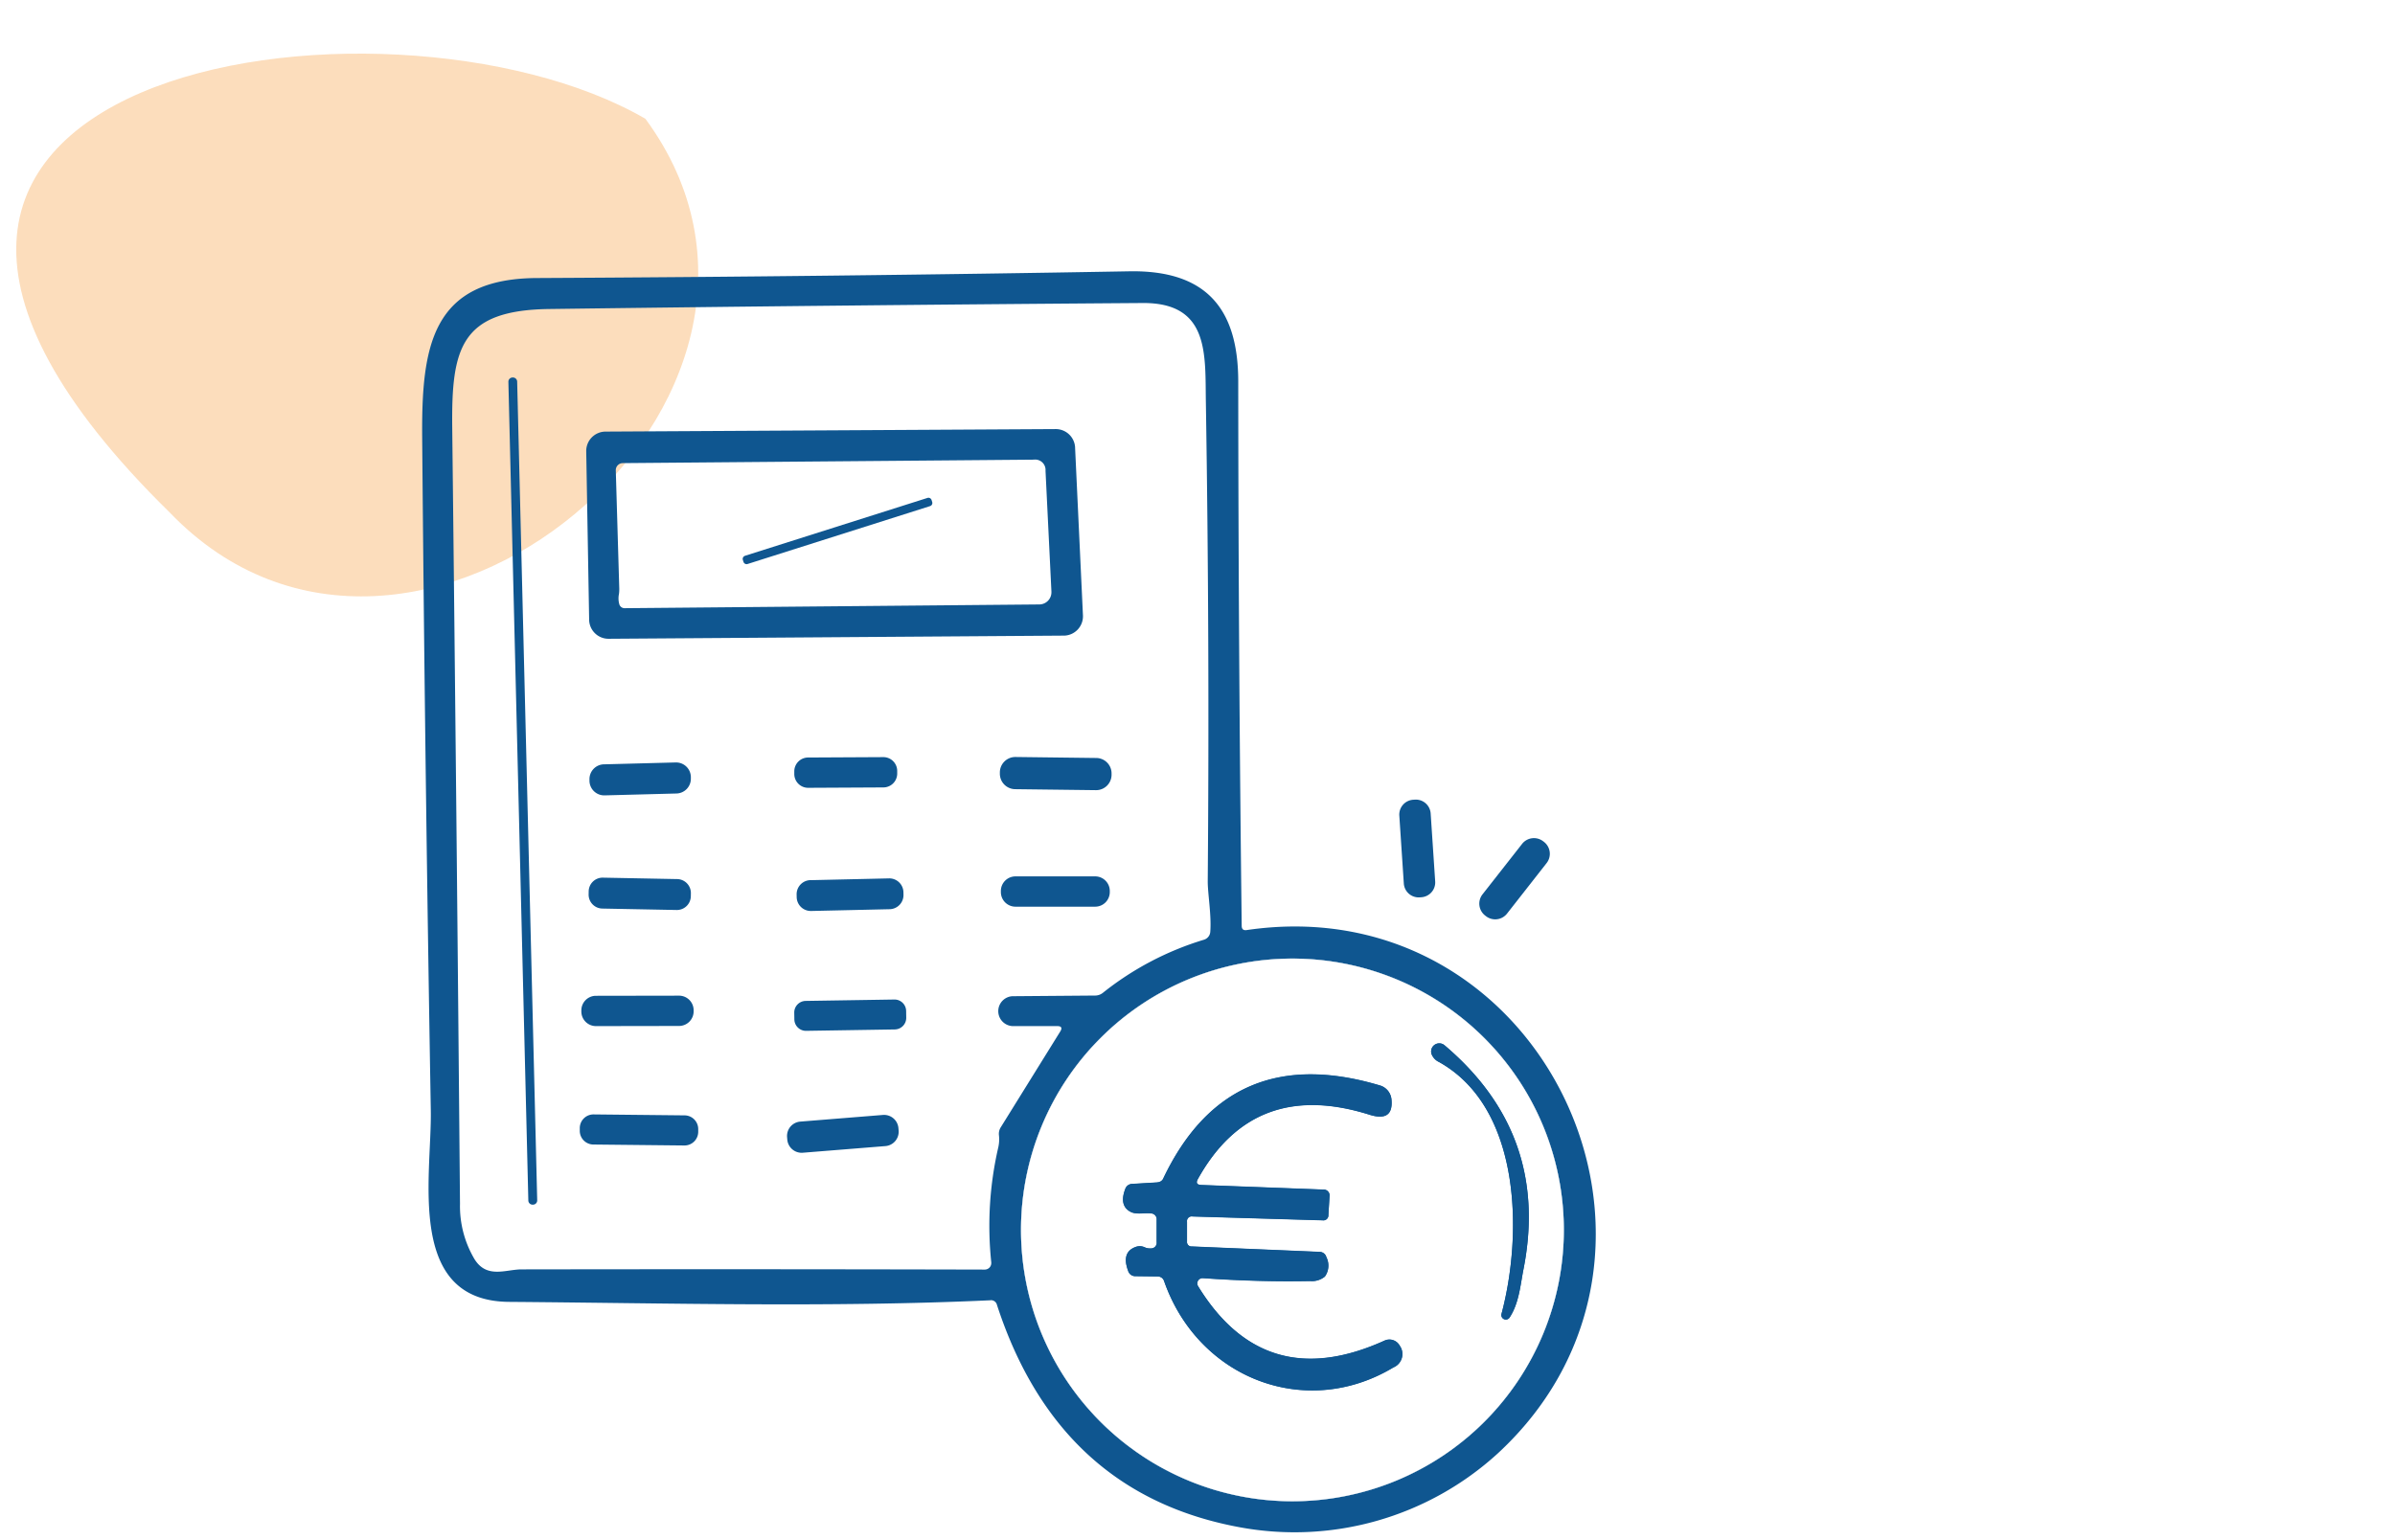 <svg xmlns="http://www.w3.org/2000/svg" xmlns:xlink="http://www.w3.org/1999/xlink" width="227" height="146" viewBox="0 0 227 146"><defs><clipPath id="clip-path"><rect id="Rectangle_5230" data-name="Rectangle 5230" width="149.71" height="140.186" fill="none"></rect></clipPath><clipPath id="clip-path-3"><rect id="Rectangle_5228" data-name="Rectangle 5228" width="64.638" height="51.46" fill="none"></rect></clipPath></defs><g id="Groupe_12701" data-name="Groupe 12701" transform="translate(-1221 -734)"><rect id="Rectangle_5408" data-name="Rectangle 5408" width="227" height="146" transform="translate(1221 734)" fill="#fff"></rect><g id="Groupe_12258" data-name="Groupe 12258" transform="translate(1222.539 739.083)"><g id="Groupe_12257" data-name="Groupe 12257" clip-path="url(#clip-path)"><g id="Groupe_12256" data-name="Groupe 12256"><g id="Groupe_12255" data-name="Groupe 12255" clip-path="url(#clip-path)"><g id="Groupe_12254" data-name="Groupe 12254" opacity="0.4"><g id="Groupe_12253" data-name="Groupe 12253"><g id="Groupe_12252" data-name="Groupe 12252" clip-path="url(#clip-path-3)"><path id="Trac&#xE9;_1275" data-name="Trac&#xE9; 1275" d="M14.553,43.511C37.418,67.335,79.019,32.5,59.633,6.18,35.233-8-28.469,1.329,14.553,43.511" transform="translate(0 0)" fill="#f7aa57"></path></g></g></g><path id="Trac&#xE9;_1276" data-name="Trac&#xE9; 1276" d="M158.84,122.48a25.726,25.726,0,1,0-25.726,25.726A25.726,25.726,0,0,0,158.84,122.48" transform="translate(-12.156 -10.953)" fill="#0f5690"></path><path id="Trac&#xE9;_1277" data-name="Trac&#xE9; 1277" d="M151.964,107.579c7.875,4.39,7.91,16.512,5.924,23.908a.426.426,0,0,0,.763.337c.913-1.375,1.038-3.157,1.321-4.576Q162.5,114.469,152.5,106a.772.772,0,0,0-1.233.825,1.378,1.378,0,0,0,.7.754" transform="translate(-17.119 -11.979)" fill="#0f5690"></path><path id="Trac&#xE9;_1278" data-name="Trac&#xE9; 1278" d="M121.562,119.368l-2.386.142a.707.707,0,0,0-.673.488q-.585,1.552.47,2.137c.549.31,1.276.1,1.941.168a.558.558,0,0,1,.568.621v2.1a.531.531,0,0,1-.576.6,1.159,1.159,0,0,1-.551-.1,1.106,1.106,0,0,0-.868-.035q-1.366.5-.709,2.261a.7.7,0,0,0,.717.505l2.093.027a.633.633,0,0,1,.594.426c3.211,9.223,13.4,13.213,21.745,8.194a1.368,1.368,0,0,0,.585-2.066,1.108,1.108,0,0,0-1.428-.47q-11.361,5.152-17.683-5.17a.5.5,0,0,1,.46-.754q5.374.372,10.163.275a1.926,1.926,0,0,0,1.4-.426,1.78,1.78,0,0,0,.143-1.836.664.664,0,0,0-.648-.5l-12.1-.514a.425.425,0,0,1-.461-.479V123.11a.441.441,0,0,1,.513-.505l12.345.364a.475.475,0,0,0,.541-.5l.106-1.738a.564.564,0,0,0-.612-.674l-11.545-.435c-.415-.018-.521-.207-.319-.568q5.311-9.542,16.254-6.1,2.305.728,2.093-1.454a1.518,1.518,0,0,0-1.082-1.312q-14.3-4.283-20.538,8.806a.629.629,0,0,1-.558.372" transform="translate(-13.391 -12.354)" fill="#0f5690"></path><path id="Trac&#xE9;_1279" data-name="Trac&#xE9; 1279" d="M97.234,120.83c-15.049.692-30.524.266-45.608.151-9.826-.071-7.316-11.927-7.423-18.162q-.549-31.872-.816-63.752c-.071-8.637.86-15.1,10.854-15.155q28.076-.142,56.143-.638c7.245-.133,10.349,3.467,10.349,10.455q.017,25.868.328,51.594,0,.479.47.408c28.191-4.141,44.412,30.595,23.793,49.625a28.553,28.553,0,0,1-24.378,7.006q-17.239-3.139-23.083-21.1a.571.571,0,0,0-.63-.435m2.244-25.992A1.419,1.419,0,1,1,99.469,92l7.724-.062a1.172,1.172,0,0,0,.709-.257,28.631,28.631,0,0,1,9.586-5.037.84.84,0,0,0,.594-.736c.124-1.605-.248-3.654-.239-4.824q.186-22.693-.177-45.377c-.08-4.523.381-9.471-5.995-9.427q-28.13.2-56.258.568c-8.389.115-9.258,3.707-9.178,11.236q.416,36.8.736,73.6a9.842,9.842,0,0,0,1.383,5.259c1.171,1.862,2.962.958,4.452.958q22.028-.036,43.905.018a.615.615,0,0,0,.615-.616c0-.022,0-.044,0-.067a33.092,33.092,0,0,1,.665-10.908,3.489,3.489,0,0,0,.062-1.144,1.164,1.164,0,0,1,.177-.763l5.631-9.072q.319-.515-.284-.514Zm52.117,19.323a25.726,25.726,0,1,0-25.726,25.726,25.726,25.726,0,0,0,25.726-25.726" transform="translate(-4.911 -2.634)" fill="#0f5690"></path><path id="Trac&#xE9;_1280" data-name="Trac&#xE9; 1280" d="M52.988,34.627h.035a.4.4,0,0,1,.409.389l1.9,77.625a.4.4,0,0,1-.389.409H54.9a.4.4,0,0,1-.409-.389L52.6,35.036a.4.4,0,0,1,.389-.409" transform="translate(-5.954 -3.92)" fill="#0f5690"></path><path id="Trac&#xE9;_1281" data-name="Trac&#xE9; 1281" d="M107.254,41.891,108,57.8a1.836,1.836,0,0,1-1.743,1.923l-.074,0-43.142.3a1.835,1.835,0,0,1-1.845-1.809l-.276-15.971a1.837,1.837,0,0,1,1.809-1.862h.019l42.664-.239a1.836,1.836,0,0,1,1.845,1.747M64.014,55.823a2.045,2.045,0,0,0,.035.9.518.518,0,0,0,.541.4l39.275-.355a1.154,1.154,0,0,0,1.147-1.16c0-.019,0-.036,0-.055l-.56-11.457a.984.984,0,0,0-1.116-1.055l-38.957.328a.666.666,0,0,0-.657.674v.009l.329,11.191a3.413,3.413,0,0,1-.035.585" transform="translate(-6.896 -4.544)" fill="#0f5690"></path><path id="Trac&#xE9;_1282" data-name="Trac&#xE9; 1282" d="M77.86,52.986,95.155,47.5a.31.31,0,0,1,.39.2l.059.186a.309.309,0,0,1-.2.389L78.107,53.764a.31.31,0,0,1-.389-.2l-.059-.186a.31.31,0,0,1,.2-.389" transform="translate(-8.789 -5.375)" fill="#0f5690"></path><path id="Trac&#xE9;_1283" data-name="Trac&#xE9; 1283" d="M84.463,75.25l7.13-.037a1.313,1.313,0,0,1,1.32,1.305v.248a1.313,1.313,0,0,1-1.305,1.32l-7.13.037a1.313,1.313,0,0,1-1.32-1.305V76.57a1.312,1.312,0,0,1,1.305-1.32" transform="translate(-9.414 -8.514)" fill="#0f5690"></path><path id="Trac&#xE9;_1284" data-name="Trac&#xE9; 1284" d="M106.611,75.2l7.661.094a1.462,1.462,0,0,1,1.445,1.481l0,.124a1.462,1.462,0,0,1-1.481,1.445l-7.661-.093a1.464,1.464,0,0,1-1.445-1.481l0-.124a1.464,1.464,0,0,1,1.481-1.445" transform="translate(-11.901 -8.513)" fill="#0f5690"></path><path id="Trac&#xE9;_1285" data-name="Trac&#xE9; 1285" d="M62.632,75.962l6.808-.178a1.4,1.4,0,0,1,1.437,1.364l0,.142a1.4,1.4,0,0,1-1.364,1.437l-6.808.178a1.4,1.4,0,0,1-1.437-1.364l0-.142a1.4,1.4,0,0,1,1.364-1.438" transform="translate(-6.936 -8.579)" fill="#0f5690"></path><path id="Trac&#xE9;_1286" data-name="Trac&#xE9; 1286" d="M149.134,79.769l.16-.011a1.409,1.409,0,0,1,1.5,1.313l.428,6.442a1.41,1.41,0,0,1-1.313,1.5l-.16.011a1.411,1.411,0,0,1-1.5-1.313l-.427-6.442a1.41,1.41,0,0,1,1.313-1.5" transform="translate(-16.733 -9.028)" fill="#0f5690"></path><path id="Trac&#xE9;_1287" data-name="Trac&#xE9; 1287" d="M162.427,84.171l.083.066a1.427,1.427,0,0,1,.243,2L159,91.029a1.427,1.427,0,0,1-2,.242l-.084-.066a1.427,1.427,0,0,1-.242-2l3.754-4.787a1.427,1.427,0,0,1,2-.243" transform="translate(-17.701 -9.494)" fill="#0f5690"></path><path id="Trac&#xE9;_1288" data-name="Trac&#xE9; 1288" d="M62.528,88.1l7.04.135a1.323,1.323,0,0,1,1.3,1.347l-.005.284a1.322,1.322,0,0,1-1.347,1.3l-7.039-.136a1.32,1.32,0,0,1-1.3-1.346l.005-.284a1.32,1.32,0,0,1,1.346-1.3" transform="translate(-6.925 -9.973)" fill="#0f5690"></path><path id="Trac&#xE9;_1289" data-name="Trac&#xE9; 1289" d="M106.621,87.964h7.556a1.383,1.383,0,0,1,1.383,1.383v.106a1.383,1.383,0,0,1-1.383,1.383h-7.556a1.383,1.383,0,0,1-1.383-1.383v-.106a1.383,1.383,0,0,1,1.383-1.383" transform="translate(-11.913 -9.958)" fill="#0f5690"></path><path id="Trac&#xE9;_1290" data-name="Trac&#xE9; 1290" d="M84.715,88.347l7.447-.169a1.339,1.339,0,0,1,1.369,1.309l.005.248A1.34,1.34,0,0,1,92.229,91.1l-7.447.168a1.339,1.339,0,0,1-1.369-1.308l-.005-.248a1.339,1.339,0,0,1,1.308-1.369" transform="translate(-9.442 -9.982)" fill="#0f5690"></path><path id="Trac&#xE9;_1291" data-name="Trac&#xE9; 1291" d="M158.841,122.48a25.726,25.726,0,1,1-25.727-25.726A25.726,25.726,0,0,1,158.841,122.48ZM147,106.553c7.875,4.39,7.91,16.512,5.923,23.908a.426.426,0,0,0,.763.337c.914-1.375,1.038-3.157,1.322-4.576q2.526-12.779-7.476-21.248a.772.772,0,0,0-1.234.825,1.383,1.383,0,0,0,.7.754m-26.675,11.413-2.386.142a.707.707,0,0,0-.673.488q-.585,1.552.47,2.137c.549.31,1.276.1,1.941.168a.558.558,0,0,1,.568.621v2.1a.531.531,0,0,1-.576.6,1.159,1.159,0,0,1-.551-.1,1.106,1.106,0,0,0-.868-.035q-1.366.5-.709,2.261a.7.7,0,0,0,.717.505l2.093.027a.633.633,0,0,1,.594.426c3.211,9.223,13.4,13.213,21.745,8.194a1.368,1.368,0,0,0,.585-2.066,1.108,1.108,0,0,0-1.428-.47q-11.361,5.152-17.683-5.17a.5.5,0,0,1,.46-.754q5.374.372,10.163.275a1.926,1.926,0,0,0,1.4-.426,1.78,1.78,0,0,0,.143-1.836.664.664,0,0,0-.648-.5l-12.1-.514a.425.425,0,0,1-.461-.479v-1.862a.441.441,0,0,1,.513-.505l12.345.364a.475.475,0,0,0,.541-.5l.106-1.738a.564.564,0,0,0-.612-.674l-11.545-.435c-.415-.018-.521-.207-.319-.568q5.311-9.542,16.254-6.1,2.305.728,2.093-1.454a1.518,1.518,0,0,0-1.082-1.312q-14.3-4.283-20.538,8.806a.629.629,0,0,1-.558.372" transform="translate(-12.157 -10.953)" fill="#fff"></path><path id="Trac&#xE9;_1292" data-name="Trac&#xE9; 1292" d="M61.78,100.729l7.875-.013a1.383,1.383,0,0,1,1.386,1.381v.106a1.385,1.385,0,0,1-1.381,1.386l-7.875.013a1.383,1.383,0,0,1-1.386-1.381v-.106a1.383,1.383,0,0,1,1.381-1.386" transform="translate(-6.837 -11.401)" fill="#0f5690"></path><path id="Trac&#xE9;_1293" data-name="Trac&#xE9; 1293" d="M84.236,101.261l8.406-.132a1.1,1.1,0,0,1,1.116,1.082l.01.638a1.1,1.1,0,0,1-1.082,1.117l-8.406.132a1.1,1.1,0,0,1-1.116-1.083l-.01-.638a1.1,1.1,0,0,1,1.082-1.116" transform="translate(-9.413 -11.448)" fill="#0f5690"></path><path id="Trac&#xE9;_1294" data-name="Trac&#xE9; 1294" d="M151.964,107.579a1.378,1.378,0,0,1-.7-.754A.771.771,0,0,1,152.5,106q10,8.469,7.476,21.248c-.284,1.419-.408,3.2-1.321,4.576a.426.426,0,0,1-.763-.337c1.986-7.4,1.951-19.518-5.924-23.908" transform="translate(-17.119 -11.979)" fill="#0f5690"></path><path id="Trac&#xE9;_1295" data-name="Trac&#xE9; 1295" d="M122.119,119q6.243-13.089,20.538-8.806a1.521,1.521,0,0,1,1.082,1.312q.213,2.182-2.093,1.454-10.944-3.441-16.255,6.1-.3.541.319.568l11.546.435a.564.564,0,0,1,.612.674l-.106,1.738a.474.474,0,0,1-.541.5l-12.344-.364a.442.442,0,0,0-.514.505v1.862a.425.425,0,0,0,.461.479l12.1.514a.663.663,0,0,1,.647.5,1.778,1.778,0,0,1-.142,1.836,1.929,1.929,0,0,1-1.4.426q-4.789.1-10.163-.275a.5.5,0,0,0-.461.754q6.322,10.322,17.683,5.17a1.108,1.108,0,0,1,1.428.47,1.367,1.367,0,0,1-.585,2.066c-8.345,5.019-18.534,1.029-21.744-8.194a.634.634,0,0,0-.594-.426l-2.093-.027a.7.7,0,0,1-.718-.505q-.656-1.765.709-2.261a1.108,1.108,0,0,1,.869.035,1.153,1.153,0,0,0,.55.1.531.531,0,0,0,.576-.6v-2.1a.557.557,0,0,0-.568-.621c-.665-.071-1.392.142-1.942-.168q-1.055-.585-.47-2.137a.709.709,0,0,1,.674-.488l2.385-.142a.629.629,0,0,0,.559-.372" transform="translate(-13.391 -12.354)" fill="#0f5690"></path><path id="Trac&#xE9;_1296" data-name="Trac&#xE9; 1296" d="M61.548,113.413l8.619.09a1.3,1.3,0,0,1,1.29,1.317l0,.248a1.3,1.3,0,0,1-1.317,1.29l-8.62-.09a1.3,1.3,0,0,1-1.289-1.317l0-.248a1.3,1.3,0,0,1,1.317-1.29" transform="translate(-6.818 -12.839)" fill="#0f5690"></path><path id="Trac&#xE9;_1297" data-name="Trac&#xE9; 1297" d="M83.639,114.1l7.831-.631a1.366,1.366,0,0,1,1.471,1.252l.019.23a1.367,1.367,0,0,1-1.252,1.471l-7.831.63a1.367,1.367,0,0,1-1.471-1.251l-.019-.23a1.366,1.366,0,0,1,1.252-1.471" transform="translate(-9.326 -12.845)" fill="#0f5690"></path></g></g></g></g></g></svg>